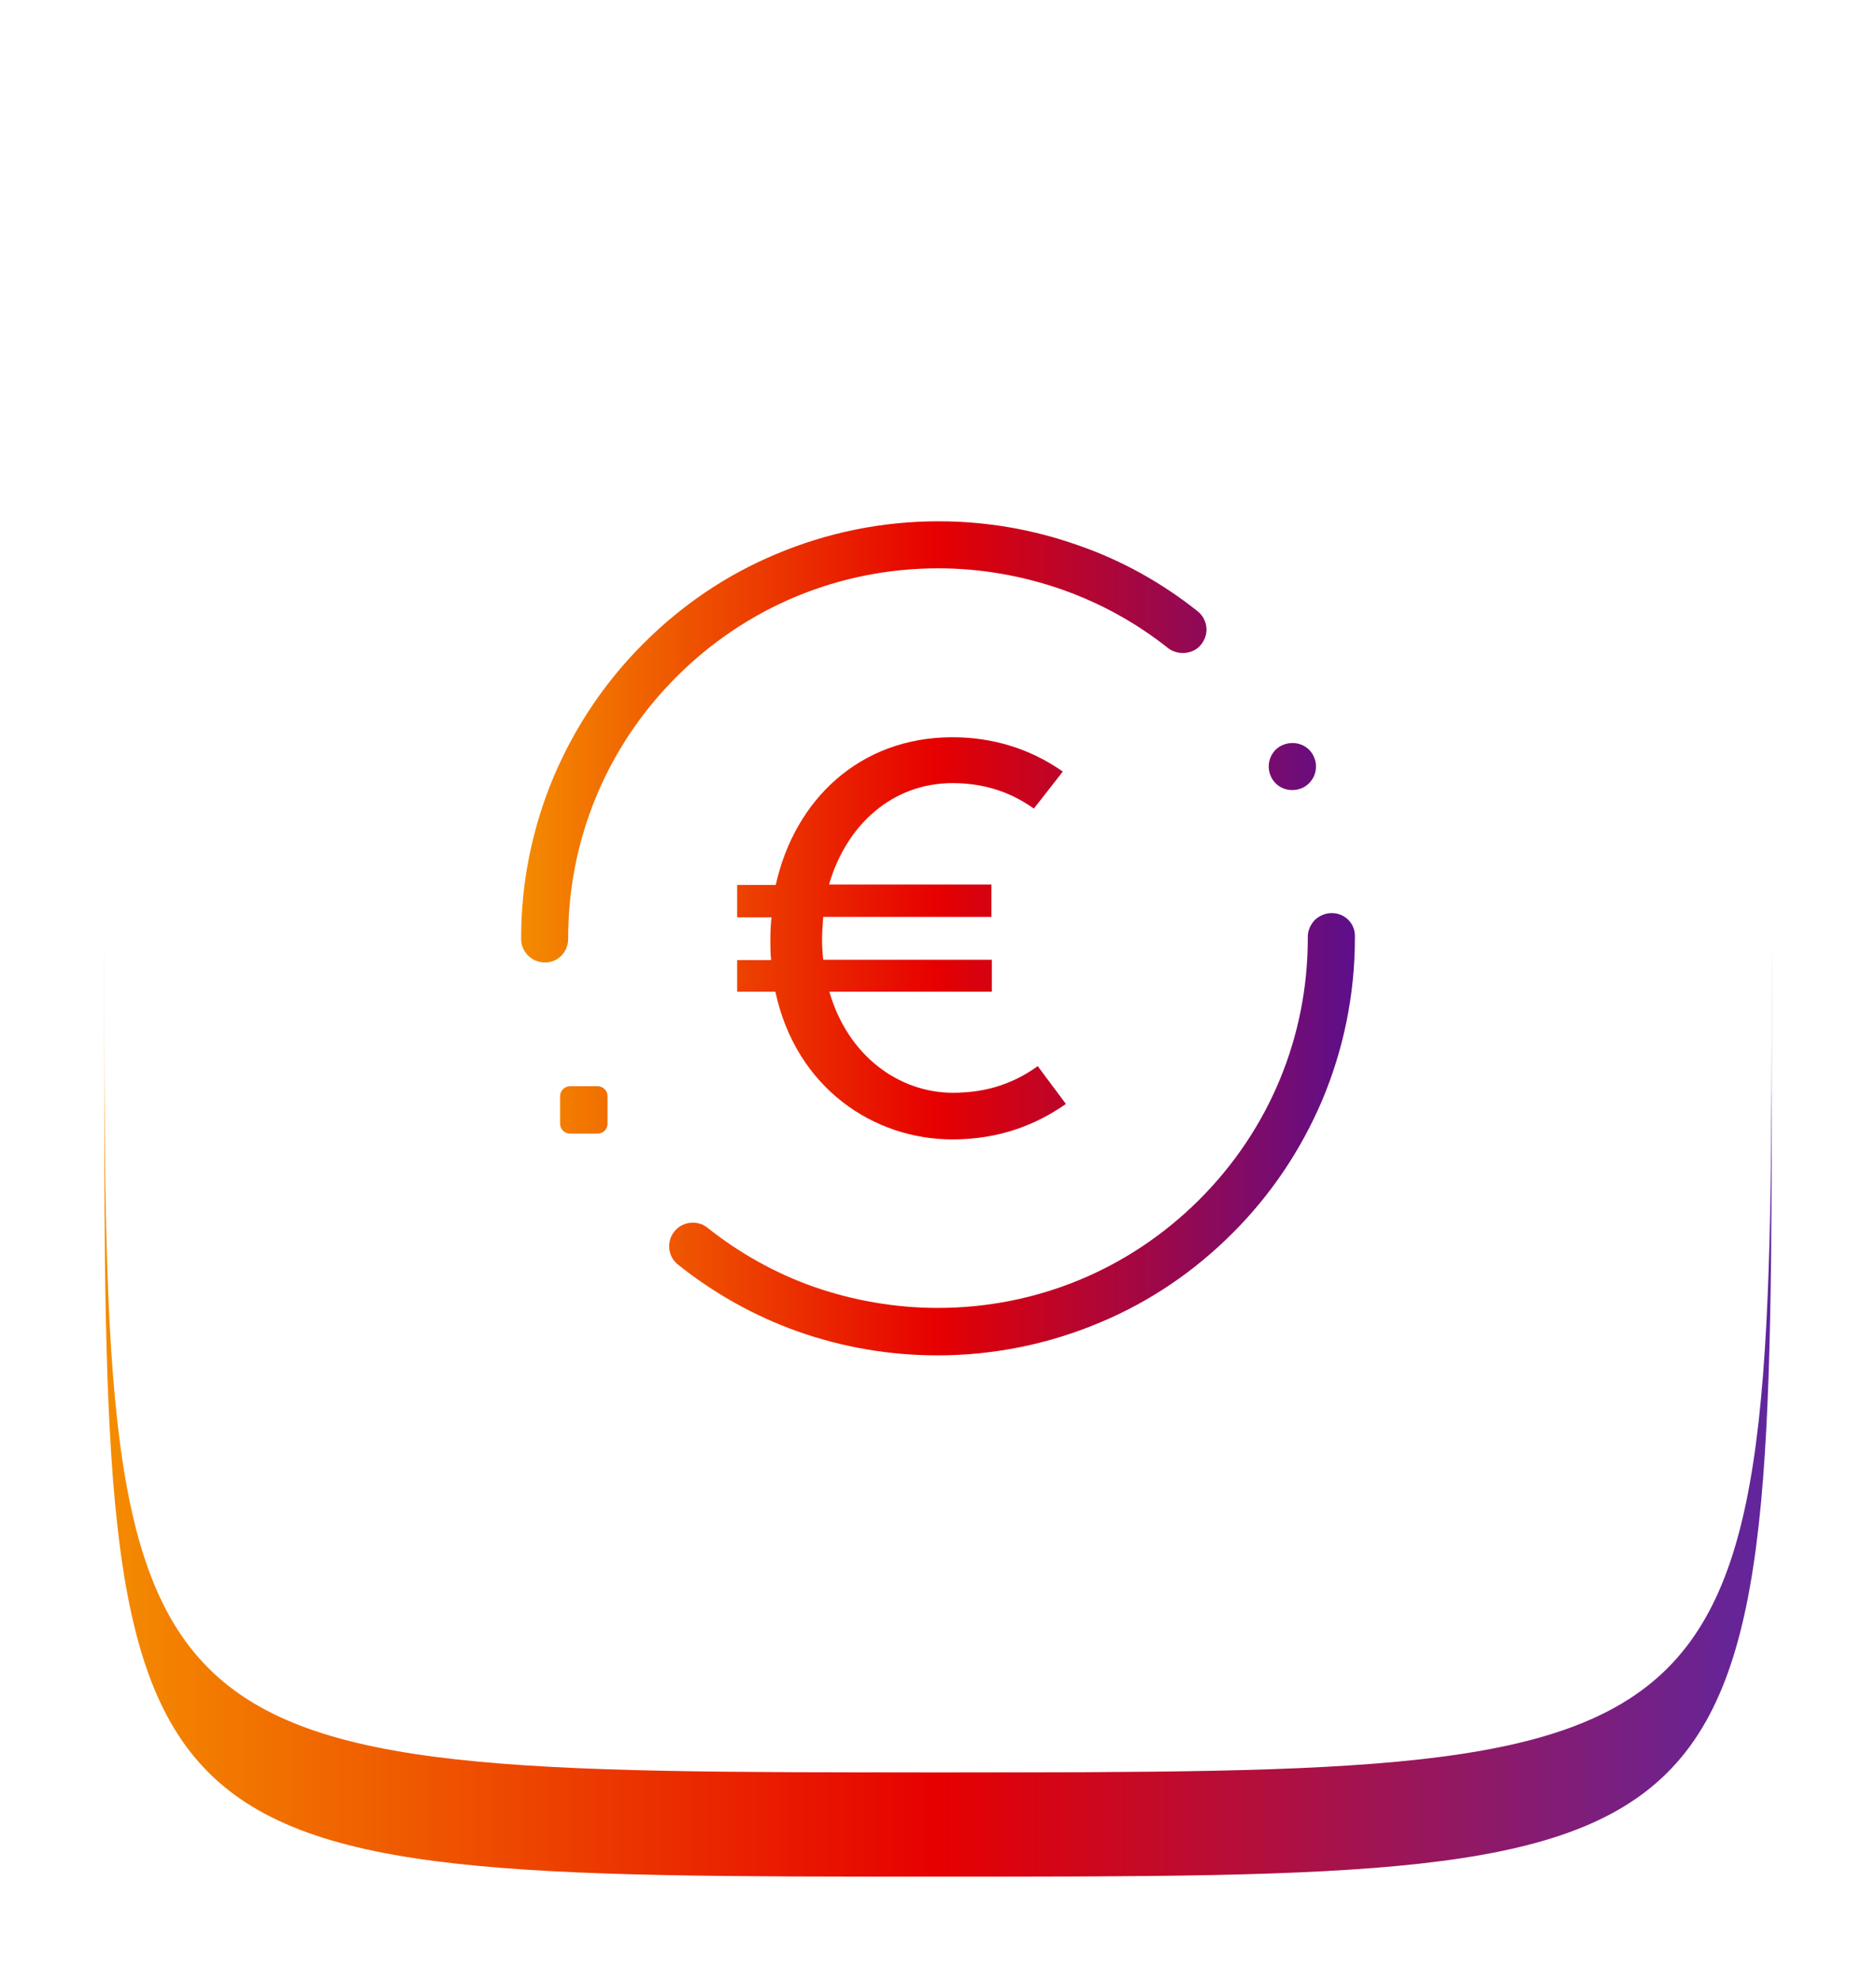 <svg width="72" height="76" viewBox="0 0 72 76" fill="none" xmlns="http://www.w3.org/2000/svg">
<g filter="url(#filter0_d_229_3853)">
<path d="M68 39C68 71 68 71 36 71C4 71 4 71 4 39C4 7 4 7 36 7C68 7 68 7 68 39Z" fill="url(#paint0_linear_229_3853)"/>
<path d="M68 35C68 67 68 67 36 67C4 67 4 67 4 35C4 3 4 3 36 3C68 3 68 3 68 35Z" fill="white"/>
<path d="M21.806 35.022V34.993C21.806 31.205 23.287 27.64 25.968 24.962C28.648 22.284 32.216 20.805 36.007 20.805C37.636 20.805 39.235 21.086 40.761 21.619C42.227 22.136 43.604 22.891 44.833 23.867C45.218 24.163 45.81 24.104 46.106 23.719C46.254 23.527 46.328 23.29 46.299 23.054C46.269 22.817 46.151 22.595 45.958 22.447C44.581 21.352 43.041 20.494 41.368 19.917C39.65 19.311 37.858 19 36.022 19C33.86 19 31.757 19.429 29.788 20.258C27.878 21.056 26.175 22.21 24.694 23.69C23.228 25.154 22.073 26.871 21.259 28.779C20.429 30.747 20 32.847 20 34.993V35.022C20 35.525 20.415 35.925 20.903 35.925C21.407 35.939 21.806 35.525 21.806 35.022Z" fill="url(#paint1_linear_229_3853)"/>
<path d="M48.786 28.809C48.934 29.119 49.245 29.312 49.601 29.312C49.734 29.312 49.867 29.282 50.001 29.223C50.445 29.001 50.637 28.468 50.415 28.01C50.267 27.699 49.956 27.507 49.601 27.507C49.468 27.507 49.334 27.536 49.201 27.596C48.757 27.803 48.564 28.35 48.786 28.809Z" fill="url(#paint2_linear_229_3853)"/>
<path d="M50.46 34.297C50.637 34.135 50.859 34.031 51.111 34.031C51.615 34.031 52.014 34.43 52 34.933V34.993C52 37.153 51.57 39.253 50.741 41.221C49.926 43.13 48.772 44.846 47.306 46.31C45.825 47.79 44.122 48.944 42.212 49.742C40.242 50.571 38.139 51 35.978 51C34.141 51 32.335 50.689 30.617 50.083C28.959 49.491 27.419 48.633 26.027 47.523C25.627 47.213 25.568 46.636 25.879 46.251C26.175 45.866 26.767 45.792 27.152 46.103C28.381 47.08 29.758 47.849 31.224 48.367C32.749 48.899 34.364 49.18 35.992 49.18C39.783 49.18 43.352 47.701 46.032 45.023C48.712 42.345 50.193 38.78 50.193 34.993V34.933C50.193 34.697 50.297 34.475 50.46 34.297Z" fill="url(#paint3_linear_229_3853)"/>
<path d="M28.292 37.049H29.758C30.558 40.762 33.549 42.715 36.555 42.715C38.347 42.715 39.768 42.153 40.909 41.354L39.828 39.904C38.939 40.541 37.917 40.925 36.57 40.925C34.512 40.925 32.542 39.52 31.831 37.049H38.066V35.821H31.595C31.565 35.57 31.55 35.303 31.55 35.022C31.55 34.825 31.563 34.641 31.576 34.457C31.583 34.365 31.59 34.273 31.595 34.179H38.051V32.936H31.817C32.498 30.599 34.289 29.045 36.555 29.045C37.71 29.045 38.747 29.356 39.679 30.022L40.79 28.602C39.502 27.699 38.051 27.285 36.555 27.285C33.001 27.285 30.499 29.681 29.773 32.951H28.292V34.194H29.61C29.581 34.46 29.566 34.741 29.566 35.037C29.566 35.303 29.566 35.584 29.595 35.836H28.292V37.049Z" fill="url(#paint4_linear_229_3853)"/>
<path d="M21.881 40.674H22.932C23.139 40.674 23.317 40.836 23.317 41.058V42.109C23.317 42.331 23.139 42.493 22.932 42.493H21.881C21.658 42.493 21.496 42.316 21.496 42.109V41.058C21.496 40.836 21.673 40.674 21.881 40.674Z" fill="url(#paint5_linear_229_3853)"/>
</g>
<defs>
<filter id="filter0_d_229_3853" x="0" y="0" width="72" height="76" filterUnits="userSpaceOnUse" color-interpolation-filters="sRGB">
<feFlood flood-opacity="0" result="BackgroundImageFix"/>
<feColorMatrix in="SourceAlpha" type="matrix" values="0 0 0 0 0 0 0 0 0 0 0 0 0 0 0 0 0 0 127 0" result="hardAlpha"/>
<feOffset dy="1"/>
<feGaussianBlur stdDeviation="2"/>
<feColorMatrix type="matrix" values="0 0 0 0 0 0 0 0 0 0 0 0 0 0 0 0 0 0 0.2 0"/>
<feBlend mode="normal" in2="BackgroundImageFix" result="effect1_dropShadow_229_3853"/>
<feBlend mode="normal" in="SourceGraphic" in2="effect1_dropShadow_229_3853" result="shape"/>
</filter>
<linearGradient id="paint0_linear_229_3853" x1="68" y1="7" x2="4" y2="7" gradientUnits="userSpaceOnUse">
<stop stop-color="#60269E"/>
<stop offset="0.5" stop-color="#E60000"/>
<stop offset="1" stop-color="#F48C00"/>
</linearGradient>
<linearGradient id="paint1_linear_229_3853" x1="19.841" y1="41.574" x2="52.037" y2="41.574" gradientUnits="userSpaceOnUse">
<stop stop-color="#F48C00"/>
<stop offset="0.5" stop-color="#E60000"/>
<stop offset="1" stop-color="#5C0F8B"/>
</linearGradient>
<linearGradient id="paint2_linear_229_3853" x1="19.841" y1="41.574" x2="52.037" y2="41.574" gradientUnits="userSpaceOnUse">
<stop stop-color="#F48C00"/>
<stop offset="0.5" stop-color="#E60000"/>
<stop offset="1" stop-color="#5C0F8B"/>
</linearGradient>
<linearGradient id="paint3_linear_229_3853" x1="19.841" y1="41.574" x2="52.037" y2="41.574" gradientUnits="userSpaceOnUse">
<stop stop-color="#F48C00"/>
<stop offset="0.5" stop-color="#E60000"/>
<stop offset="1" stop-color="#5C0F8B"/>
</linearGradient>
<linearGradient id="paint4_linear_229_3853" x1="19.841" y1="41.574" x2="52.037" y2="41.574" gradientUnits="userSpaceOnUse">
<stop stop-color="#F48C00"/>
<stop offset="0.5" stop-color="#E60000"/>
<stop offset="1" stop-color="#5C0F8B"/>
</linearGradient>
<linearGradient id="paint5_linear_229_3853" x1="19.841" y1="41.574" x2="52.037" y2="41.574" gradientUnits="userSpaceOnUse">
<stop stop-color="#F48C00"/>
<stop offset="0.5" stop-color="#E60000"/>
<stop offset="1" stop-color="#5C0F8B"/>
</linearGradient>
</defs>
</svg>
